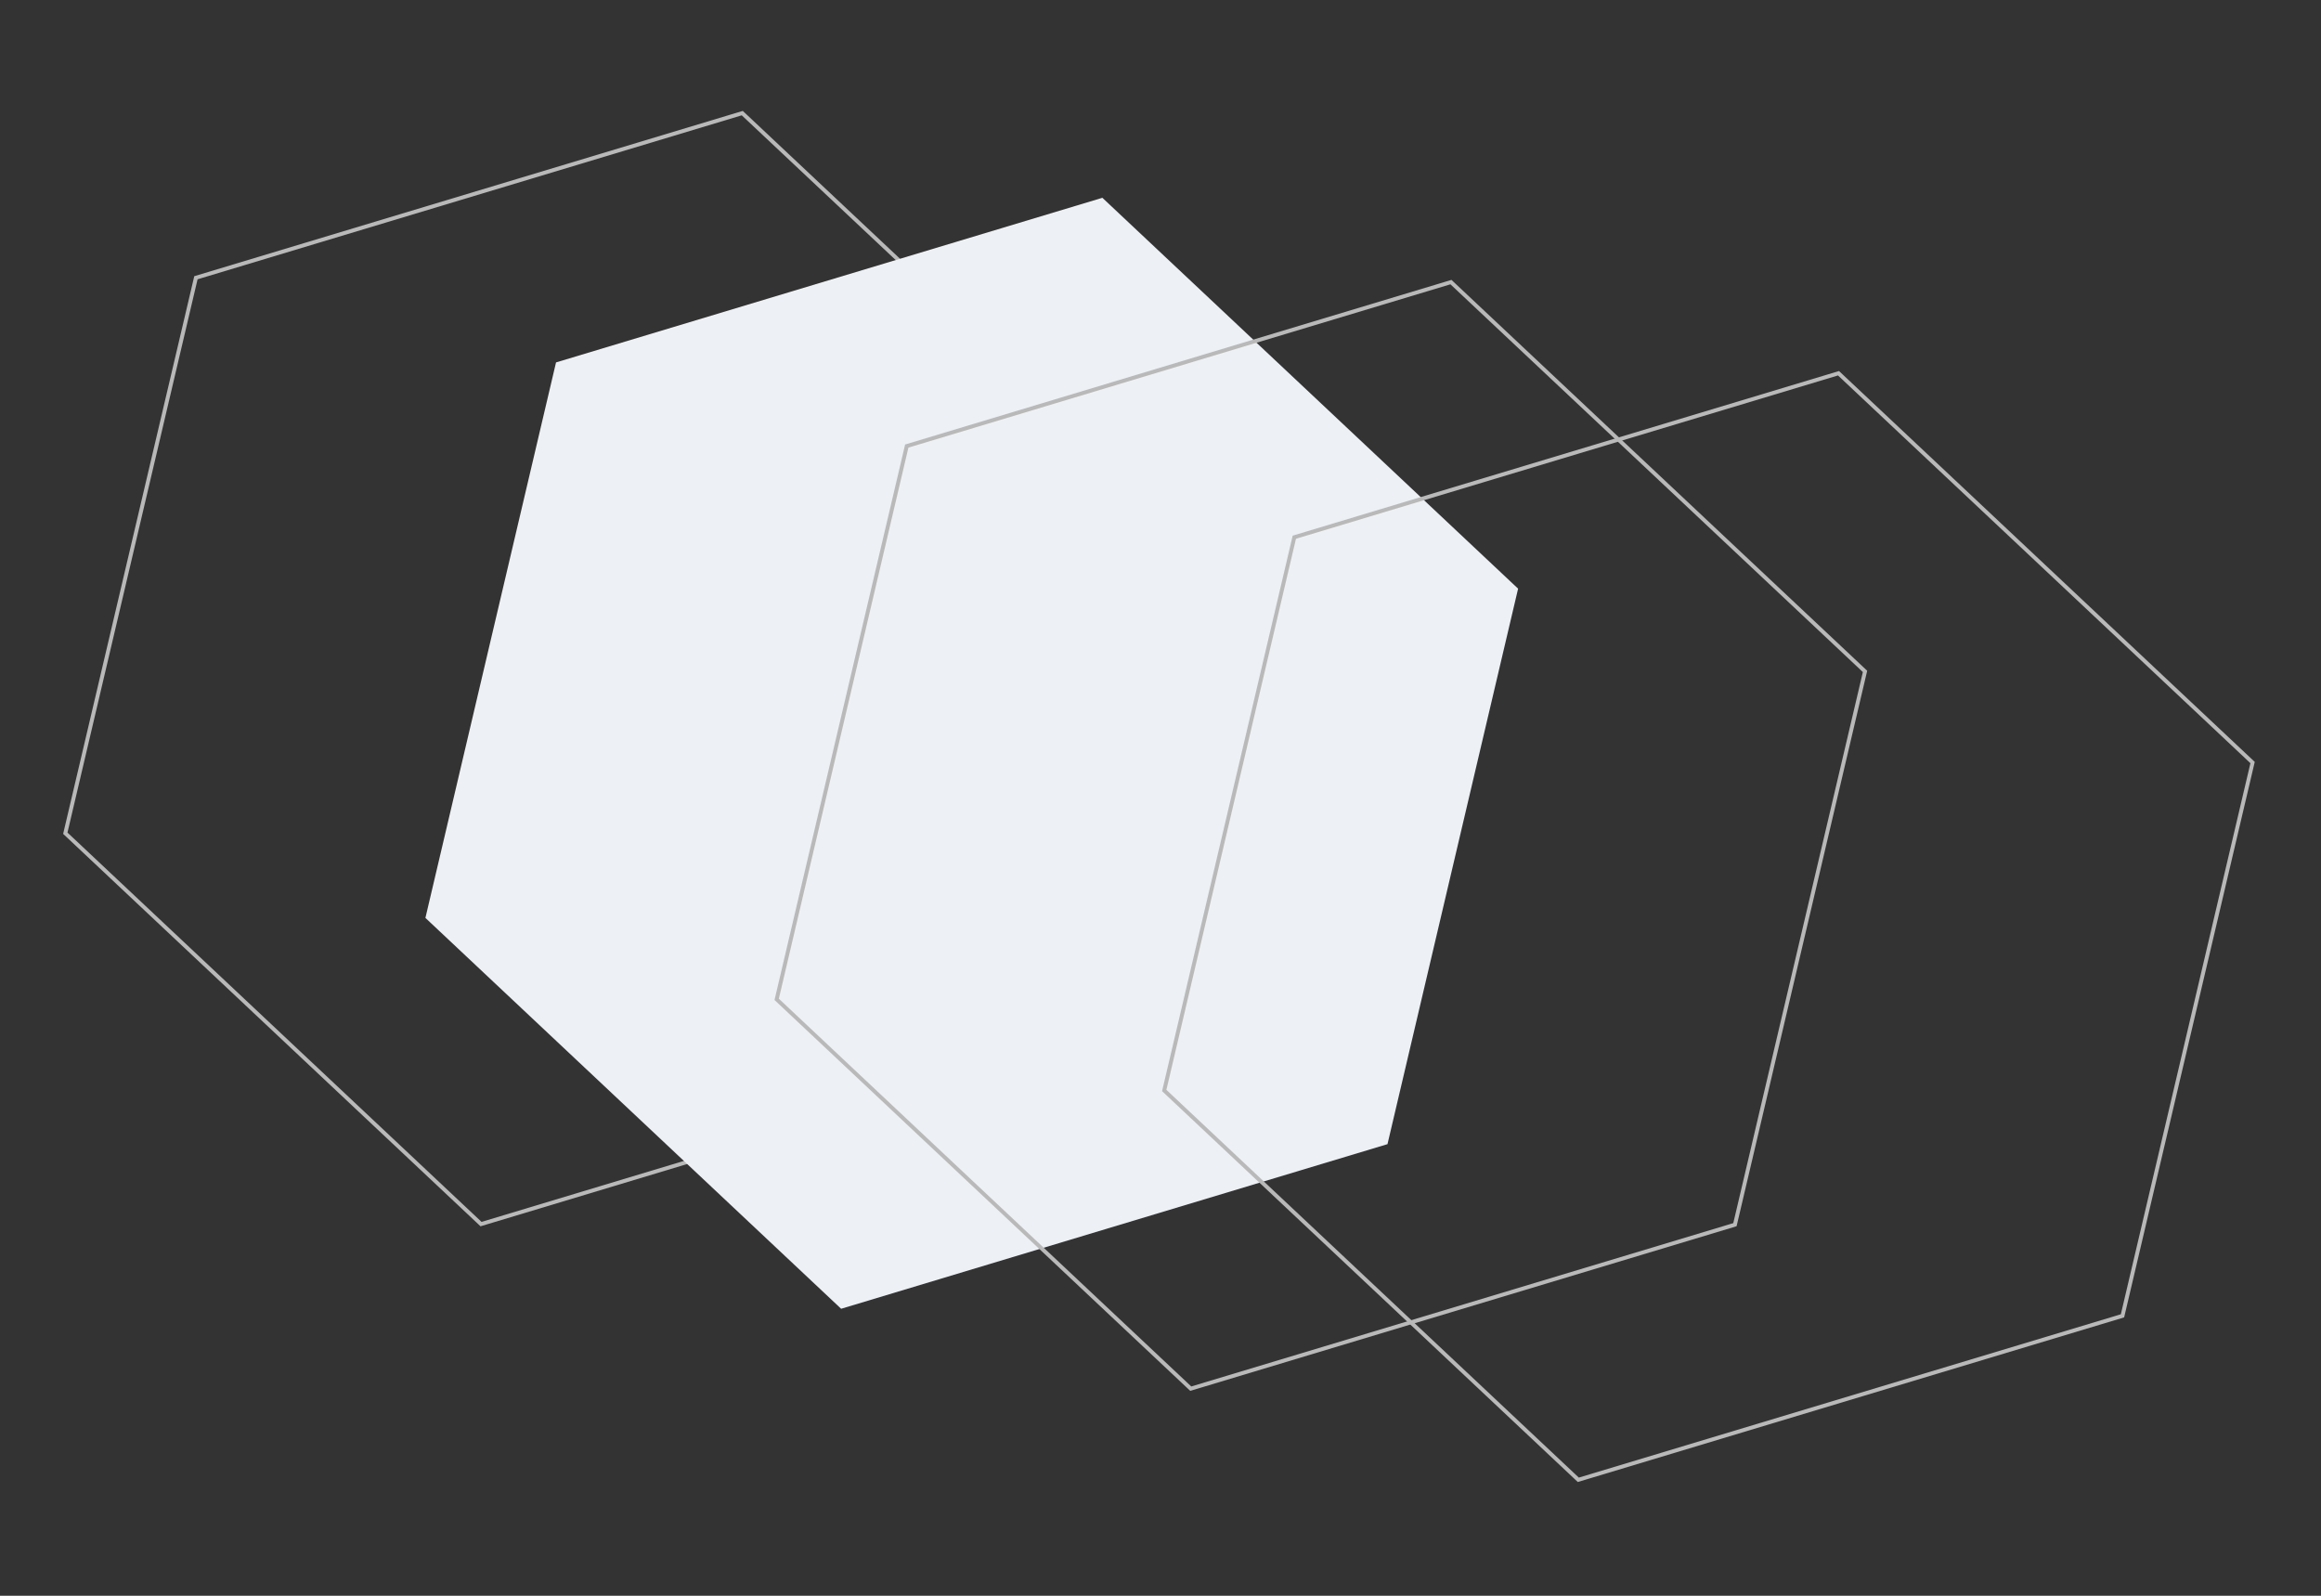<?xml version="1.0" encoding="UTF-8"?> <svg xmlns="http://www.w3.org/2000/svg" xmlns:xlink="http://www.w3.org/1999/xlink" id="evHg3cCirlf1" viewBox="0 0 592 407" shape-rendering="geometricPrecision" text-rendering="geometricPrecision"><rect x="0" y="0" width="592" height="407" fill="#333333" stroke="none"/> <style><![CDATA[ #evHg3cCirlf2_to {animation: evHg3cCirlf2_to__to 6000ms linear infinite normal forwards}@keyframes evHg3cCirlf2_to__to { 0% {transform: translate(156.009px,170.528px)} 50% {transform: translate(247.86px,192.12px)} 100% {transform: translate(156.009px,170.528px)}} #evHg3cCirlf3 {animation: evHg3cCirlf3_c_o 6000ms linear infinite normal forwards}@keyframes evHg3cCirlf3_c_o { 0% {opacity: 1} 50% {opacity: 0.5} 100% {opacity: 1}} #evHg3cCirlf4_to {animation: evHg3cCirlf4_to__to 6000ms linear infinite normal forwards}@keyframes evHg3cCirlf4_to__to { 0% {transform: translate(336.9px,213.063px)} 50% {transform: translate(247.96px,192.12px)} 100% {transform: translate(336.9px,213.063px)}} #evHg3cCirlf5_to {animation: evHg3cCirlf5_to__to 6000ms linear infinite normal forwards}@keyframes evHg3cCirlf5_to__to { 0% {transform: translate(435.751px,236.308px)} 50% {transform: translate(247.86px,192.12px)} 100% {transform: translate(435.751px,236.308px)}} ]]></style> <g id="evHg3cCirlf2_to" transform="translate(156.009,170.528)"> <path d="M49.972,70.838L16.657,212.515L122.695,312.204l139.351-41.987l33.315-141.676L189.324,28.852L49.972,70.838Z" transform="translate(-156.009,-170.528)" fill="none" stroke="#b9b9b9" stroke-miterlimit="10"></path> </g> <path id="evHg3cCirlf3" d="M141.821,92.436L108.507,234.112l106.037,99.689l139.352-41.987L387.21,150.138L281.173,50.449L141.821,92.436Z" fill="#edf0f4"></path> <g id="evHg3cCirlf4_to" transform="translate(336.9,213.063)"> <path d="M303.717,354.177L198.101,254.883l33.182-141.114L370.082,71.949L475.699,171.242L442.516,312.356L303.717,354.177Z" transform="translate(-336.9,-213.063)" fill="none" stroke="#b9b9b9"></path> </g> <g id="evHg3cCirlf5_to" transform="translate(435.751,236.308)"> <path d="M402.569,377.422L296.952,278.129l33.183-141.114L468.934,95.195L574.55,194.488L541.368,335.602l-138.799,41.82Z" transform="translate(-435.751,-236.308)" fill="none" stroke="#b9b9b9"></path> </g> </svg> 